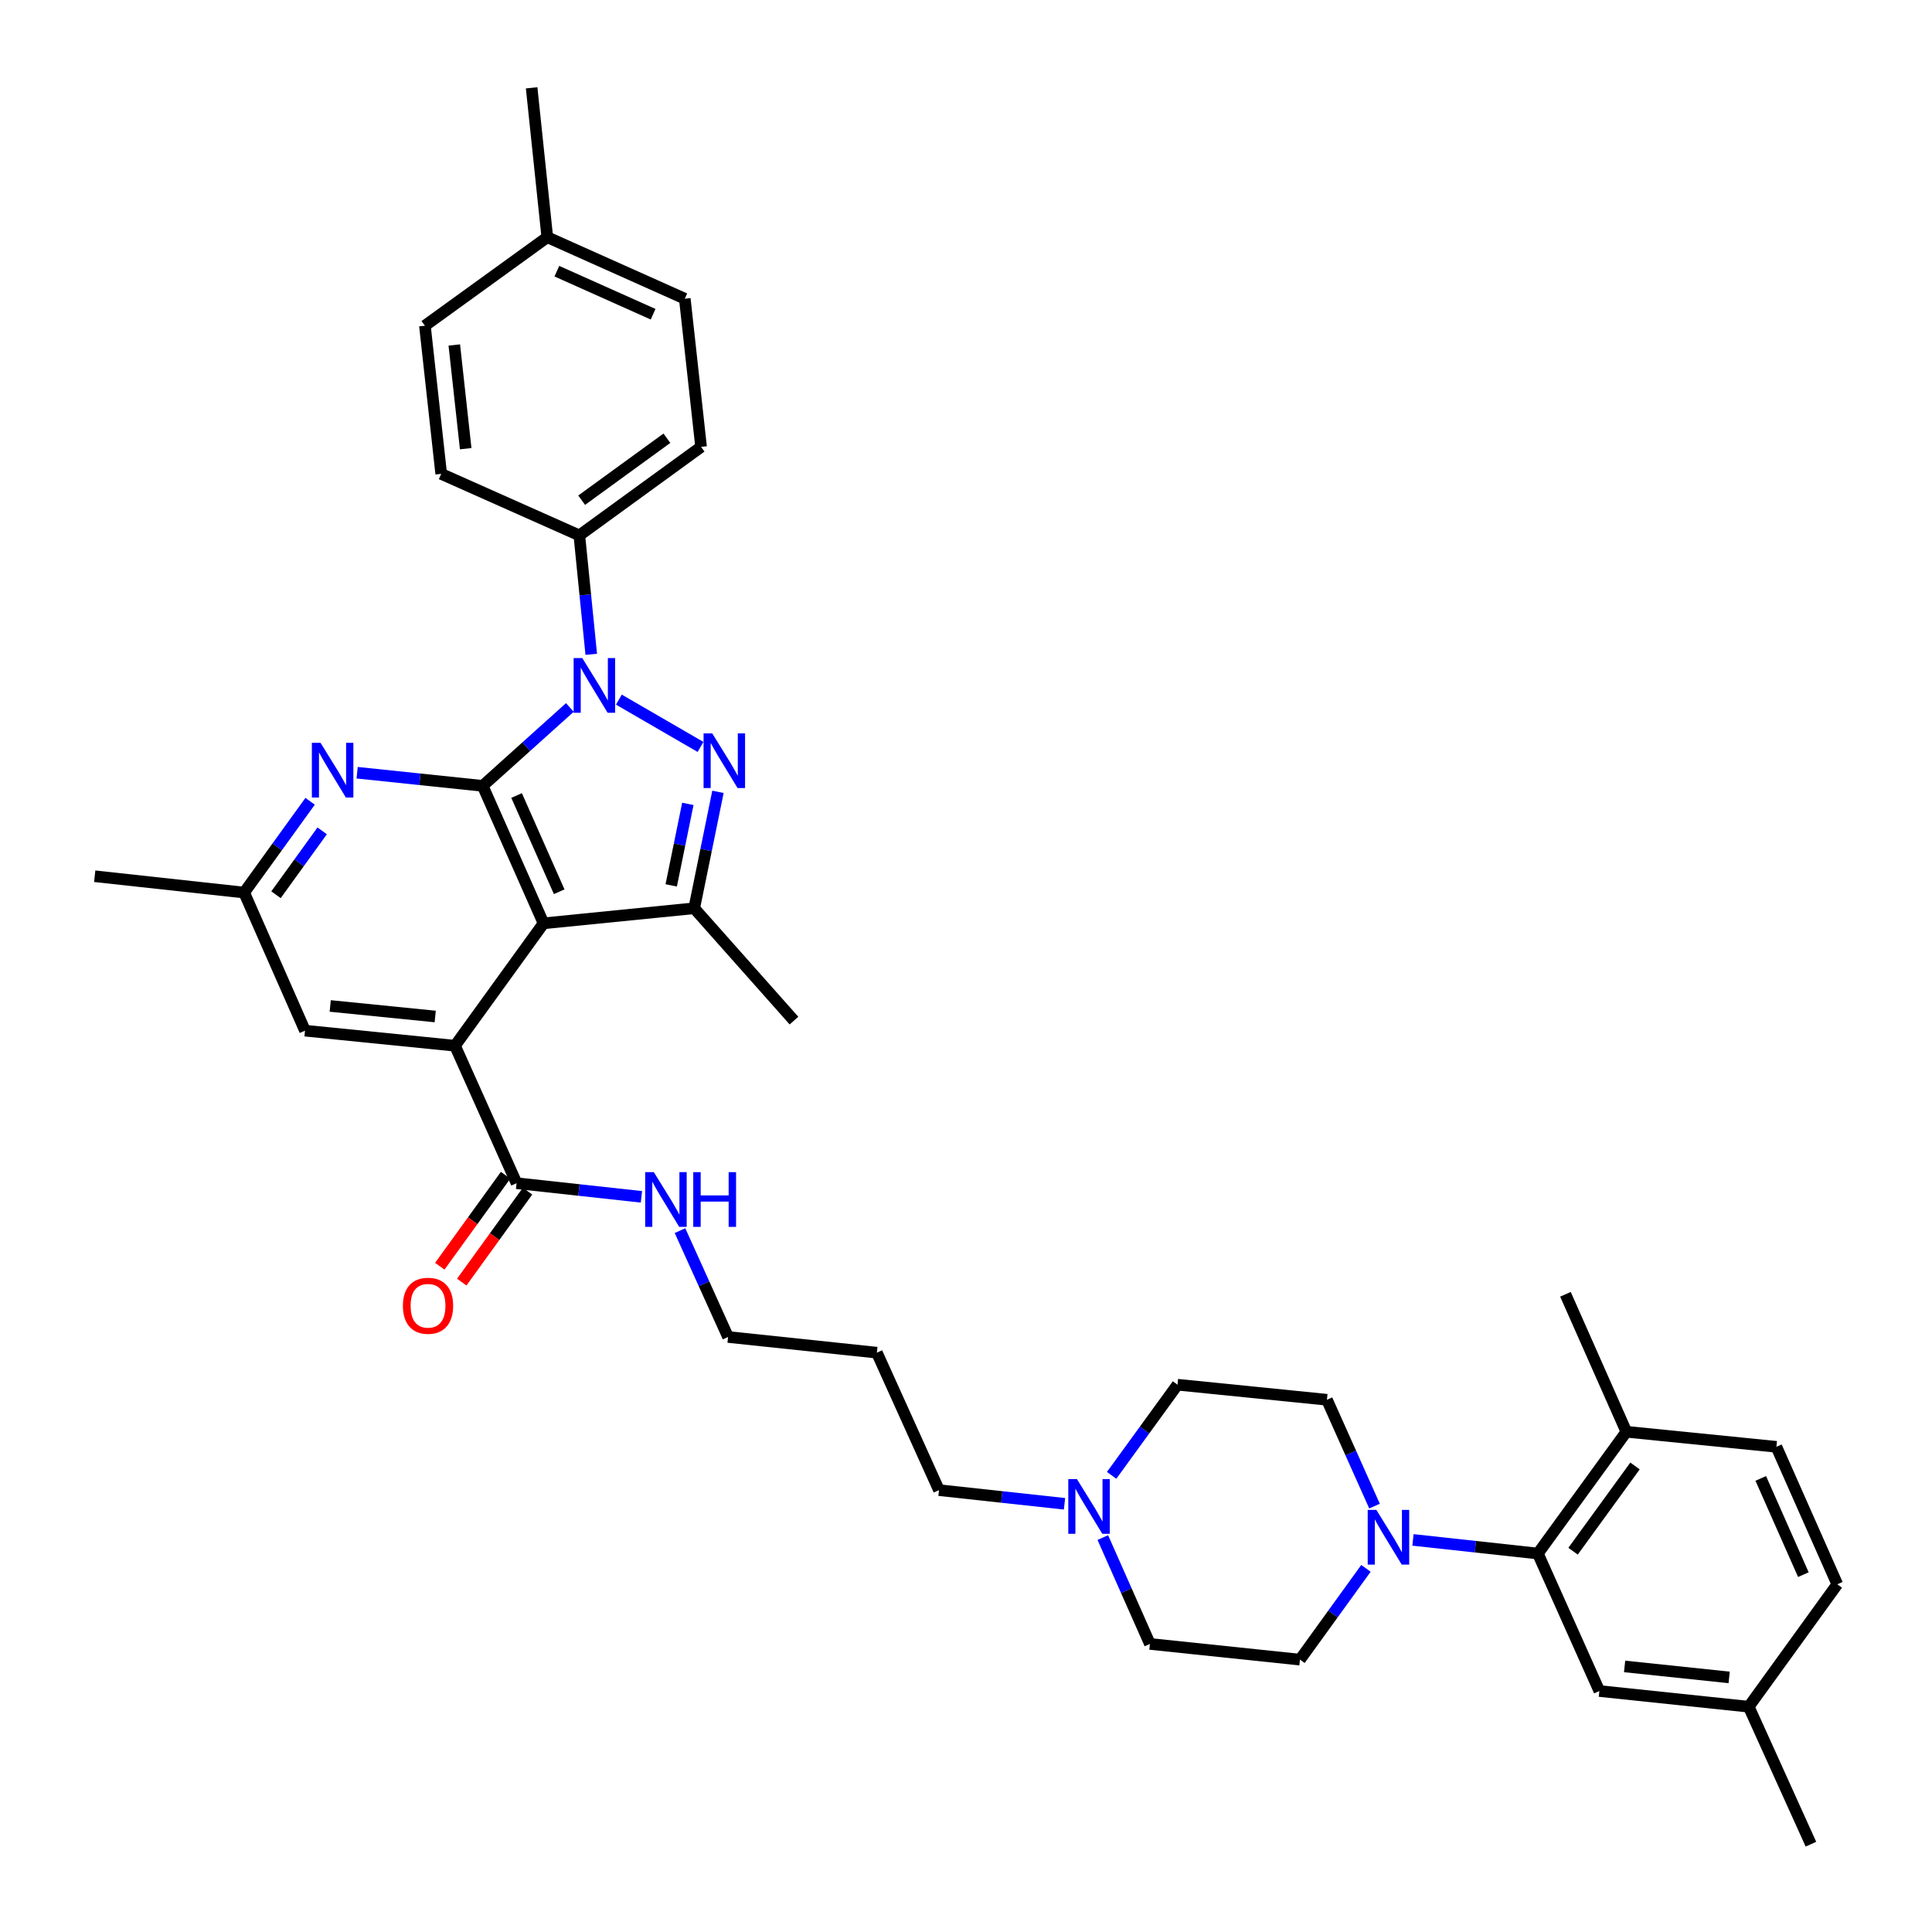 <?xml version='1.0' encoding='iso-8859-1'?>
<svg version='1.1' baseProfile='full'
              xmlns='http://www.w3.org/2000/svg'
                      xmlns:rdkit='http://www.rdkit.org/xml'
                      xmlns:xlink='http://www.w3.org/1999/xlink'
                  xml:space='preserve'
width='1000px' height='1000px' viewBox='0 0 1000 1000'>
<!-- END OF HEADER -->
<rect style='opacity:1.0;fill:#FFFFFF;stroke:none' width='1000' height='1000' x='0' y='0'> </rect>
<path class='bond-0' d='M 249.832,406.761 L 272.397,386.471' style='fill:none;fill-rule:evenodd;stroke:#000000;stroke-width:6px;stroke-linecap:butt;stroke-linejoin:miter;stroke-opacity:1' />
<path class='bond-0' d='M 272.397,386.471 L 294.962,366.181' style='fill:none;fill-rule:evenodd;stroke:#0000FF;stroke-width:6px;stroke-linecap:butt;stroke-linejoin:miter;stroke-opacity:1' />
<path class='bond-1' d='M 249.832,406.761 L 281.338,477.916' style='fill:none;fill-rule:evenodd;stroke:#000000;stroke-width:6px;stroke-linecap:butt;stroke-linejoin:miter;stroke-opacity:1' />
<path class='bond-1' d='M 267.384,411.755 L 289.438,461.563' style='fill:none;fill-rule:evenodd;stroke:#000000;stroke-width:6px;stroke-linecap:butt;stroke-linejoin:miter;stroke-opacity:1' />
<path class='bond-5' d='M 249.832,406.761 L 217.344,403.361' style='fill:none;fill-rule:evenodd;stroke:#000000;stroke-width:6px;stroke-linecap:butt;stroke-linejoin:miter;stroke-opacity:1' />
<path class='bond-5' d='M 217.344,403.361 L 184.855,399.961' style='fill:none;fill-rule:evenodd;stroke:#0000FF;stroke-width:6px;stroke-linecap:butt;stroke-linejoin:miter;stroke-opacity:1' />
<path class='bond-2' d='M 320.329,362.125 L 362.588,386.611' style='fill:none;fill-rule:evenodd;stroke:#0000FF;stroke-width:6px;stroke-linecap:butt;stroke-linejoin:miter;stroke-opacity:1' />
<path class='bond-9' d='M 306.031,338.665 L 302.946,307.89' style='fill:none;fill-rule:evenodd;stroke:#0000FF;stroke-width:6px;stroke-linecap:butt;stroke-linejoin:miter;stroke-opacity:1' />
<path class='bond-9' d='M 302.946,307.89 L 299.861,277.115' style='fill:none;fill-rule:evenodd;stroke:#000000;stroke-width:6px;stroke-linecap:butt;stroke-linejoin:miter;stroke-opacity:1' />
<path class='bond-3' d='M 281.338,477.916 L 359.319,470.115' style='fill:none;fill-rule:evenodd;stroke:#000000;stroke-width:6px;stroke-linecap:butt;stroke-linejoin:miter;stroke-opacity:1' />
<path class='bond-4' d='M 281.338,477.916 L 235.51,541.262' style='fill:none;fill-rule:evenodd;stroke:#000000;stroke-width:6px;stroke-linecap:butt;stroke-linejoin:miter;stroke-opacity:1' />
<path class='bond-37' d='M 371.617,409.856 L 365.468,439.985' style='fill:none;fill-rule:evenodd;stroke:#0000FF;stroke-width:6px;stroke-linecap:butt;stroke-linejoin:miter;stroke-opacity:1' />
<path class='bond-37' d='M 365.468,439.985 L 359.319,470.115' style='fill:none;fill-rule:evenodd;stroke:#000000;stroke-width:6px;stroke-linecap:butt;stroke-linejoin:miter;stroke-opacity:1' />
<path class='bond-37' d='M 356.029,416.09 L 351.725,437.181' style='fill:none;fill-rule:evenodd;stroke:#0000FF;stroke-width:6px;stroke-linecap:butt;stroke-linejoin:miter;stroke-opacity:1' />
<path class='bond-37' d='M 351.725,437.181 L 347.42,458.271' style='fill:none;fill-rule:evenodd;stroke:#000000;stroke-width:6px;stroke-linecap:butt;stroke-linejoin:miter;stroke-opacity:1' />
<path class='bond-25' d='M 359.319,470.115 L 410.969,528.264' style='fill:none;fill-rule:evenodd;stroke:#000000;stroke-width:6px;stroke-linecap:butt;stroke-linejoin:miter;stroke-opacity:1' />
<path class='bond-8' d='M 235.51,541.262 L 267.374,612.417' style='fill:none;fill-rule:evenodd;stroke:#000000;stroke-width:6px;stroke-linecap:butt;stroke-linejoin:miter;stroke-opacity:1' />
<path class='bond-38' d='M 235.51,541.262 L 157.871,533.469' style='fill:none;fill-rule:evenodd;stroke:#000000;stroke-width:6px;stroke-linecap:butt;stroke-linejoin:miter;stroke-opacity:1' />
<path class='bond-38' d='M 225.265,526.137 L 170.918,520.682' style='fill:none;fill-rule:evenodd;stroke:#000000;stroke-width:6px;stroke-linecap:butt;stroke-linejoin:miter;stroke-opacity:1' />
<path class='bond-12' d='M 160.514,414.748 L 143.44,438.367' style='fill:none;fill-rule:evenodd;stroke:#0000FF;stroke-width:6px;stroke-linecap:butt;stroke-linejoin:miter;stroke-opacity:1' />
<path class='bond-12' d='M 143.44,438.367 L 126.366,461.987' style='fill:none;fill-rule:evenodd;stroke:#000000;stroke-width:6px;stroke-linecap:butt;stroke-linejoin:miter;stroke-opacity:1' />
<path class='bond-12' d='M 166.76,430.051 L 154.808,446.585' style='fill:none;fill-rule:evenodd;stroke:#0000FF;stroke-width:6px;stroke-linecap:butt;stroke-linejoin:miter;stroke-opacity:1' />
<path class='bond-12' d='M 154.808,446.585 L 142.856,463.119' style='fill:none;fill-rule:evenodd;stroke:#000000;stroke-width:6px;stroke-linecap:butt;stroke-linejoin:miter;stroke-opacity:1' />
<path class='bond-6' d='M 707.011,811.783 L 689.934,835.403' style='fill:none;fill-rule:evenodd;stroke:#0000FF;stroke-width:6px;stroke-linecap:butt;stroke-linejoin:miter;stroke-opacity:1' />
<path class='bond-6' d='M 689.934,835.403 L 672.857,859.023' style='fill:none;fill-rule:evenodd;stroke:#000000;stroke-width:6px;stroke-linecap:butt;stroke-linejoin:miter;stroke-opacity:1' />
<path class='bond-7' d='M 731.347,797.053 L 763.671,800.581' style='fill:none;fill-rule:evenodd;stroke:#0000FF;stroke-width:6px;stroke-linecap:butt;stroke-linejoin:miter;stroke-opacity:1' />
<path class='bond-7' d='M 763.671,800.581 L 795.996,804.108' style='fill:none;fill-rule:evenodd;stroke:#000000;stroke-width:6px;stroke-linecap:butt;stroke-linejoin:miter;stroke-opacity:1' />
<path class='bond-40' d='M 711.453,779.56 L 699.137,752.037' style='fill:none;fill-rule:evenodd;stroke:#0000FF;stroke-width:6px;stroke-linecap:butt;stroke-linejoin:miter;stroke-opacity:1' />
<path class='bond-40' d='M 699.137,752.037 L 686.821,724.514' style='fill:none;fill-rule:evenodd;stroke:#000000;stroke-width:6px;stroke-linecap:butt;stroke-linejoin:miter;stroke-opacity:1' />
<path class='bond-13' d='M 795.996,804.108 L 841.801,741.081' style='fill:none;fill-rule:evenodd;stroke:#000000;stroke-width:6px;stroke-linecap:butt;stroke-linejoin:miter;stroke-opacity:1' />
<path class='bond-13' d='M 814.214,802.901 L 846.277,758.782' style='fill:none;fill-rule:evenodd;stroke:#000000;stroke-width:6px;stroke-linecap:butt;stroke-linejoin:miter;stroke-opacity:1' />
<path class='bond-14' d='M 795.996,804.108 L 827.829,875.271' style='fill:none;fill-rule:evenodd;stroke:#000000;stroke-width:6px;stroke-linecap:butt;stroke-linejoin:miter;stroke-opacity:1' />
<path class='bond-17' d='M 261.691,608.307 L 244.662,631.85' style='fill:none;fill-rule:evenodd;stroke:#000000;stroke-width:6px;stroke-linecap:butt;stroke-linejoin:miter;stroke-opacity:1' />
<path class='bond-17' d='M 244.662,631.85 L 227.634,655.394' style='fill:none;fill-rule:evenodd;stroke:#FF0000;stroke-width:6px;stroke-linecap:butt;stroke-linejoin:miter;stroke-opacity:1' />
<path class='bond-17' d='M 273.056,616.527 L 256.028,640.071' style='fill:none;fill-rule:evenodd;stroke:#000000;stroke-width:6px;stroke-linecap:butt;stroke-linejoin:miter;stroke-opacity:1' />
<path class='bond-17' d='M 256.028,640.071 L 238.999,663.614' style='fill:none;fill-rule:evenodd;stroke:#FF0000;stroke-width:6px;stroke-linecap:butt;stroke-linejoin:miter;stroke-opacity:1' />
<path class='bond-18' d='M 267.374,612.417 L 299.687,615.947' style='fill:none;fill-rule:evenodd;stroke:#000000;stroke-width:6px;stroke-linecap:butt;stroke-linejoin:miter;stroke-opacity:1' />
<path class='bond-18' d='M 299.687,615.947 L 332,619.478' style='fill:none;fill-rule:evenodd;stroke:#0000FF;stroke-width:6px;stroke-linecap:butt;stroke-linejoin:miter;stroke-opacity:1' />
<path class='bond-19' d='M 299.861,277.115 L 362.88,231.309' style='fill:none;fill-rule:evenodd;stroke:#000000;stroke-width:6px;stroke-linecap:butt;stroke-linejoin:miter;stroke-opacity:1' />
<path class='bond-19' d='M 301.067,258.897 L 345.181,226.834' style='fill:none;fill-rule:evenodd;stroke:#000000;stroke-width:6px;stroke-linecap:butt;stroke-linejoin:miter;stroke-opacity:1' />
<path class='bond-20' d='M 299.861,277.115 L 228.364,245.274' style='fill:none;fill-rule:evenodd;stroke:#000000;stroke-width:6px;stroke-linecap:butt;stroke-linejoin:miter;stroke-opacity:1' />
<path class='bond-10' d='M 550.989,778.36 L 518.504,774.827' style='fill:none;fill-rule:evenodd;stroke:#0000FF;stroke-width:6px;stroke-linecap:butt;stroke-linejoin:miter;stroke-opacity:1' />
<path class='bond-10' d='M 518.504,774.827 L 486.02,771.293' style='fill:none;fill-rule:evenodd;stroke:#000000;stroke-width:6px;stroke-linecap:butt;stroke-linejoin:miter;stroke-opacity:1' />
<path class='bond-22' d='M 575.385,763.633 L 592.428,740.177' style='fill:none;fill-rule:evenodd;stroke:#0000FF;stroke-width:6px;stroke-linecap:butt;stroke-linejoin:miter;stroke-opacity:1' />
<path class='bond-22' d='M 592.428,740.177 L 609.471,716.721' style='fill:none;fill-rule:evenodd;stroke:#000000;stroke-width:6px;stroke-linecap:butt;stroke-linejoin:miter;stroke-opacity:1' />
<path class='bond-23' d='M 570.814,795.846 L 583.005,823.371' style='fill:none;fill-rule:evenodd;stroke:#0000FF;stroke-width:6px;stroke-linecap:butt;stroke-linejoin:miter;stroke-opacity:1' />
<path class='bond-23' d='M 583.005,823.371 L 595.195,850.895' style='fill:none;fill-rule:evenodd;stroke:#000000;stroke-width:6px;stroke-linecap:butt;stroke-linejoin:miter;stroke-opacity:1' />
<path class='bond-11' d='M 157.871,533.469 L 126.366,461.987' style='fill:none;fill-rule:evenodd;stroke:#000000;stroke-width:6px;stroke-linecap:butt;stroke-linejoin:miter;stroke-opacity:1' />
<path class='bond-34' d='M 126.366,461.987 L 49.024,453.54' style='fill:none;fill-rule:evenodd;stroke:#000000;stroke-width:6px;stroke-linecap:butt;stroke-linejoin:miter;stroke-opacity:1' />
<path class='bond-21' d='M 841.801,741.081 L 919.463,748.874' style='fill:none;fill-rule:evenodd;stroke:#000000;stroke-width:6px;stroke-linecap:butt;stroke-linejoin:miter;stroke-opacity:1' />
<path class='bond-33' d='M 841.801,741.081 L 810.28,669.927' style='fill:none;fill-rule:evenodd;stroke:#000000;stroke-width:6px;stroke-linecap:butt;stroke-linejoin:miter;stroke-opacity:1' />
<path class='bond-24' d='M 827.829,875.271 L 905.14,883.391' style='fill:none;fill-rule:evenodd;stroke:#000000;stroke-width:6px;stroke-linecap:butt;stroke-linejoin:miter;stroke-opacity:1' />
<path class='bond-24' d='M 840.891,862.539 L 895.009,868.223' style='fill:none;fill-rule:evenodd;stroke:#000000;stroke-width:6px;stroke-linecap:butt;stroke-linejoin:miter;stroke-opacity:1' />
<path class='bond-15' d='M 672.857,859.023 L 595.195,850.895' style='fill:none;fill-rule:evenodd;stroke:#000000;stroke-width:6px;stroke-linecap:butt;stroke-linejoin:miter;stroke-opacity:1' />
<path class='bond-16' d='M 686.821,724.514 L 609.471,716.721' style='fill:none;fill-rule:evenodd;stroke:#000000;stroke-width:6px;stroke-linecap:butt;stroke-linejoin:miter;stroke-opacity:1' />
<path class='bond-32' d='M 351.967,636.976 L 364.406,664.497' style='fill:none;fill-rule:evenodd;stroke:#0000FF;stroke-width:6px;stroke-linecap:butt;stroke-linejoin:miter;stroke-opacity:1' />
<path class='bond-32' d='M 364.406,664.497 L 376.845,692.019' style='fill:none;fill-rule:evenodd;stroke:#000000;stroke-width:6px;stroke-linecap:butt;stroke-linejoin:miter;stroke-opacity:1' />
<path class='bond-27' d='M 362.88,231.309 L 354.449,154.614' style='fill:none;fill-rule:evenodd;stroke:#000000;stroke-width:6px;stroke-linecap:butt;stroke-linejoin:miter;stroke-opacity:1' />
<path class='bond-28' d='M 228.364,245.274 L 219.932,168.594' style='fill:none;fill-rule:evenodd;stroke:#000000;stroke-width:6px;stroke-linecap:butt;stroke-linejoin:miter;stroke-opacity:1' />
<path class='bond-28' d='M 241.042,232.239 L 235.14,178.563' style='fill:none;fill-rule:evenodd;stroke:#000000;stroke-width:6px;stroke-linecap:butt;stroke-linejoin:miter;stroke-opacity:1' />
<path class='bond-41' d='M 919.463,748.874 L 950.976,820.029' style='fill:none;fill-rule:evenodd;stroke:#000000;stroke-width:6px;stroke-linecap:butt;stroke-linejoin:miter;stroke-opacity:1' />
<path class='bond-41' d='M 911.365,765.227 L 933.424,815.036' style='fill:none;fill-rule:evenodd;stroke:#000000;stroke-width:6px;stroke-linecap:butt;stroke-linejoin:miter;stroke-opacity:1' />
<path class='bond-26' d='M 905.14,883.391 L 950.976,820.029' style='fill:none;fill-rule:evenodd;stroke:#000000;stroke-width:6px;stroke-linecap:butt;stroke-linejoin:miter;stroke-opacity:1' />
<path class='bond-35' d='M 905.14,883.391 L 937.331,954.545' style='fill:none;fill-rule:evenodd;stroke:#000000;stroke-width:6px;stroke-linecap:butt;stroke-linejoin:miter;stroke-opacity:1' />
<path class='bond-39' d='M 354.449,154.614 L 283.279,122.781' style='fill:none;fill-rule:evenodd;stroke:#000000;stroke-width:6px;stroke-linecap:butt;stroke-linejoin:miter;stroke-opacity:1' />
<path class='bond-39' d='M 338.046,162.643 L 288.227,140.36' style='fill:none;fill-rule:evenodd;stroke:#000000;stroke-width:6px;stroke-linecap:butt;stroke-linejoin:miter;stroke-opacity:1' />
<path class='bond-29' d='M 219.932,168.594 L 283.279,122.781' style='fill:none;fill-rule:evenodd;stroke:#000000;stroke-width:6px;stroke-linecap:butt;stroke-linejoin:miter;stroke-opacity:1' />
<path class='bond-36' d='M 283.279,122.781 L 275.174,45.455' style='fill:none;fill-rule:evenodd;stroke:#000000;stroke-width:6px;stroke-linecap:butt;stroke-linejoin:miter;stroke-opacity:1' />
<path class='bond-30' d='M 486.02,771.293 L 453.867,700.139' style='fill:none;fill-rule:evenodd;stroke:#000000;stroke-width:6px;stroke-linecap:butt;stroke-linejoin:miter;stroke-opacity:1' />
<path class='bond-31' d='M 453.867,700.139 L 376.845,692.019' style='fill:none;fill-rule:evenodd;stroke:#000000;stroke-width:6px;stroke-linecap:butt;stroke-linejoin:miter;stroke-opacity:1' />
<path  class='atom-1' d='M 301.386 340.616
L 310.666 355.616
Q 311.586 357.096, 313.066 359.776
Q 314.546 362.456, 314.626 362.616
L 314.626 340.616
L 318.386 340.616
L 318.386 368.936
L 314.506 368.936
L 304.546 352.536
Q 303.386 350.616, 302.146 348.416
Q 300.946 346.216, 300.586 345.536
L 300.586 368.936
L 296.906 368.936
L 296.906 340.616
L 301.386 340.616
' fill='#0000FF'/>
<path  class='atom-3' d='M 368.645 379.587
L 377.925 394.587
Q 378.845 396.067, 380.325 398.747
Q 381.805 401.427, 381.885 401.587
L 381.885 379.587
L 385.645 379.587
L 385.645 407.907
L 381.765 407.907
L 371.805 391.507
Q 370.645 389.587, 369.405 387.387
Q 368.205 385.187, 367.845 384.507
L 367.845 407.907
L 364.165 407.907
L 364.165 379.587
L 368.645 379.587
' fill='#0000FF'/>
<path  class='atom-6' d='M 165.903 384.473
L 175.183 399.473
Q 176.103 400.953, 177.583 403.633
Q 179.063 406.313, 179.143 406.473
L 179.143 384.473
L 182.903 384.473
L 182.903 412.793
L 179.023 412.793
L 169.063 396.393
Q 167.903 394.473, 166.663 392.273
Q 165.463 390.073, 165.103 389.393
L 165.103 412.793
L 161.423 412.793
L 161.423 384.473
L 165.903 384.473
' fill='#0000FF'/>
<path  class='atom-7' d='M 712.402 781.509
L 721.682 796.509
Q 722.602 797.989, 724.082 800.669
Q 725.562 803.349, 725.642 803.509
L 725.642 781.509
L 729.402 781.509
L 729.402 809.829
L 725.522 809.829
L 715.562 793.429
Q 714.402 791.509, 713.162 789.309
Q 711.962 787.109, 711.602 786.429
L 711.602 809.829
L 707.922 809.829
L 707.922 781.509
L 712.402 781.509
' fill='#0000FF'/>
<path  class='atom-11' d='M 557.422 765.581
L 566.702 780.581
Q 567.622 782.061, 569.102 784.741
Q 570.582 787.421, 570.662 787.581
L 570.662 765.581
L 574.422 765.581
L 574.422 793.901
L 570.542 793.901
L 560.582 777.501
Q 559.422 775.581, 558.182 773.381
Q 556.982 771.181, 556.622 770.501
L 556.622 793.901
L 552.942 793.901
L 552.942 765.581
L 557.422 765.581
' fill='#0000FF'/>
<path  class='atom-18' d='M 208.545 675.859
Q 208.545 669.059, 211.905 665.259
Q 215.265 661.459, 221.545 661.459
Q 227.825 661.459, 231.185 665.259
Q 234.545 669.059, 234.545 675.859
Q 234.545 682.739, 231.145 686.659
Q 227.745 690.539, 221.545 690.539
Q 215.305 690.539, 211.905 686.659
Q 208.545 682.779, 208.545 675.859
M 221.545 687.339
Q 225.865 687.339, 228.185 684.459
Q 230.545 681.539, 230.545 675.859
Q 230.545 670.299, 228.185 667.499
Q 225.865 664.659, 221.545 664.659
Q 217.225 664.659, 214.865 667.459
Q 212.545 670.259, 212.545 675.859
Q 212.545 681.579, 214.865 684.459
Q 217.225 687.339, 221.545 687.339
' fill='#FF0000'/>
<path  class='atom-19' d='M 338.425 606.704
L 347.705 621.704
Q 348.625 623.184, 350.105 625.864
Q 351.585 628.544, 351.665 628.704
L 351.665 606.704
L 355.425 606.704
L 355.425 635.024
L 351.545 635.024
L 341.585 618.624
Q 340.425 616.704, 339.185 614.504
Q 337.985 612.304, 337.625 611.624
L 337.625 635.024
L 333.945 635.024
L 333.945 606.704
L 338.425 606.704
' fill='#0000FF'/>
<path  class='atom-19' d='M 358.825 606.704
L 362.665 606.704
L 362.665 618.744
L 377.145 618.744
L 377.145 606.704
L 380.985 606.704
L 380.985 635.024
L 377.145 635.024
L 377.145 621.944
L 362.665 621.944
L 362.665 635.024
L 358.825 635.024
L 358.825 606.704
' fill='#0000FF'/>
</svg>
